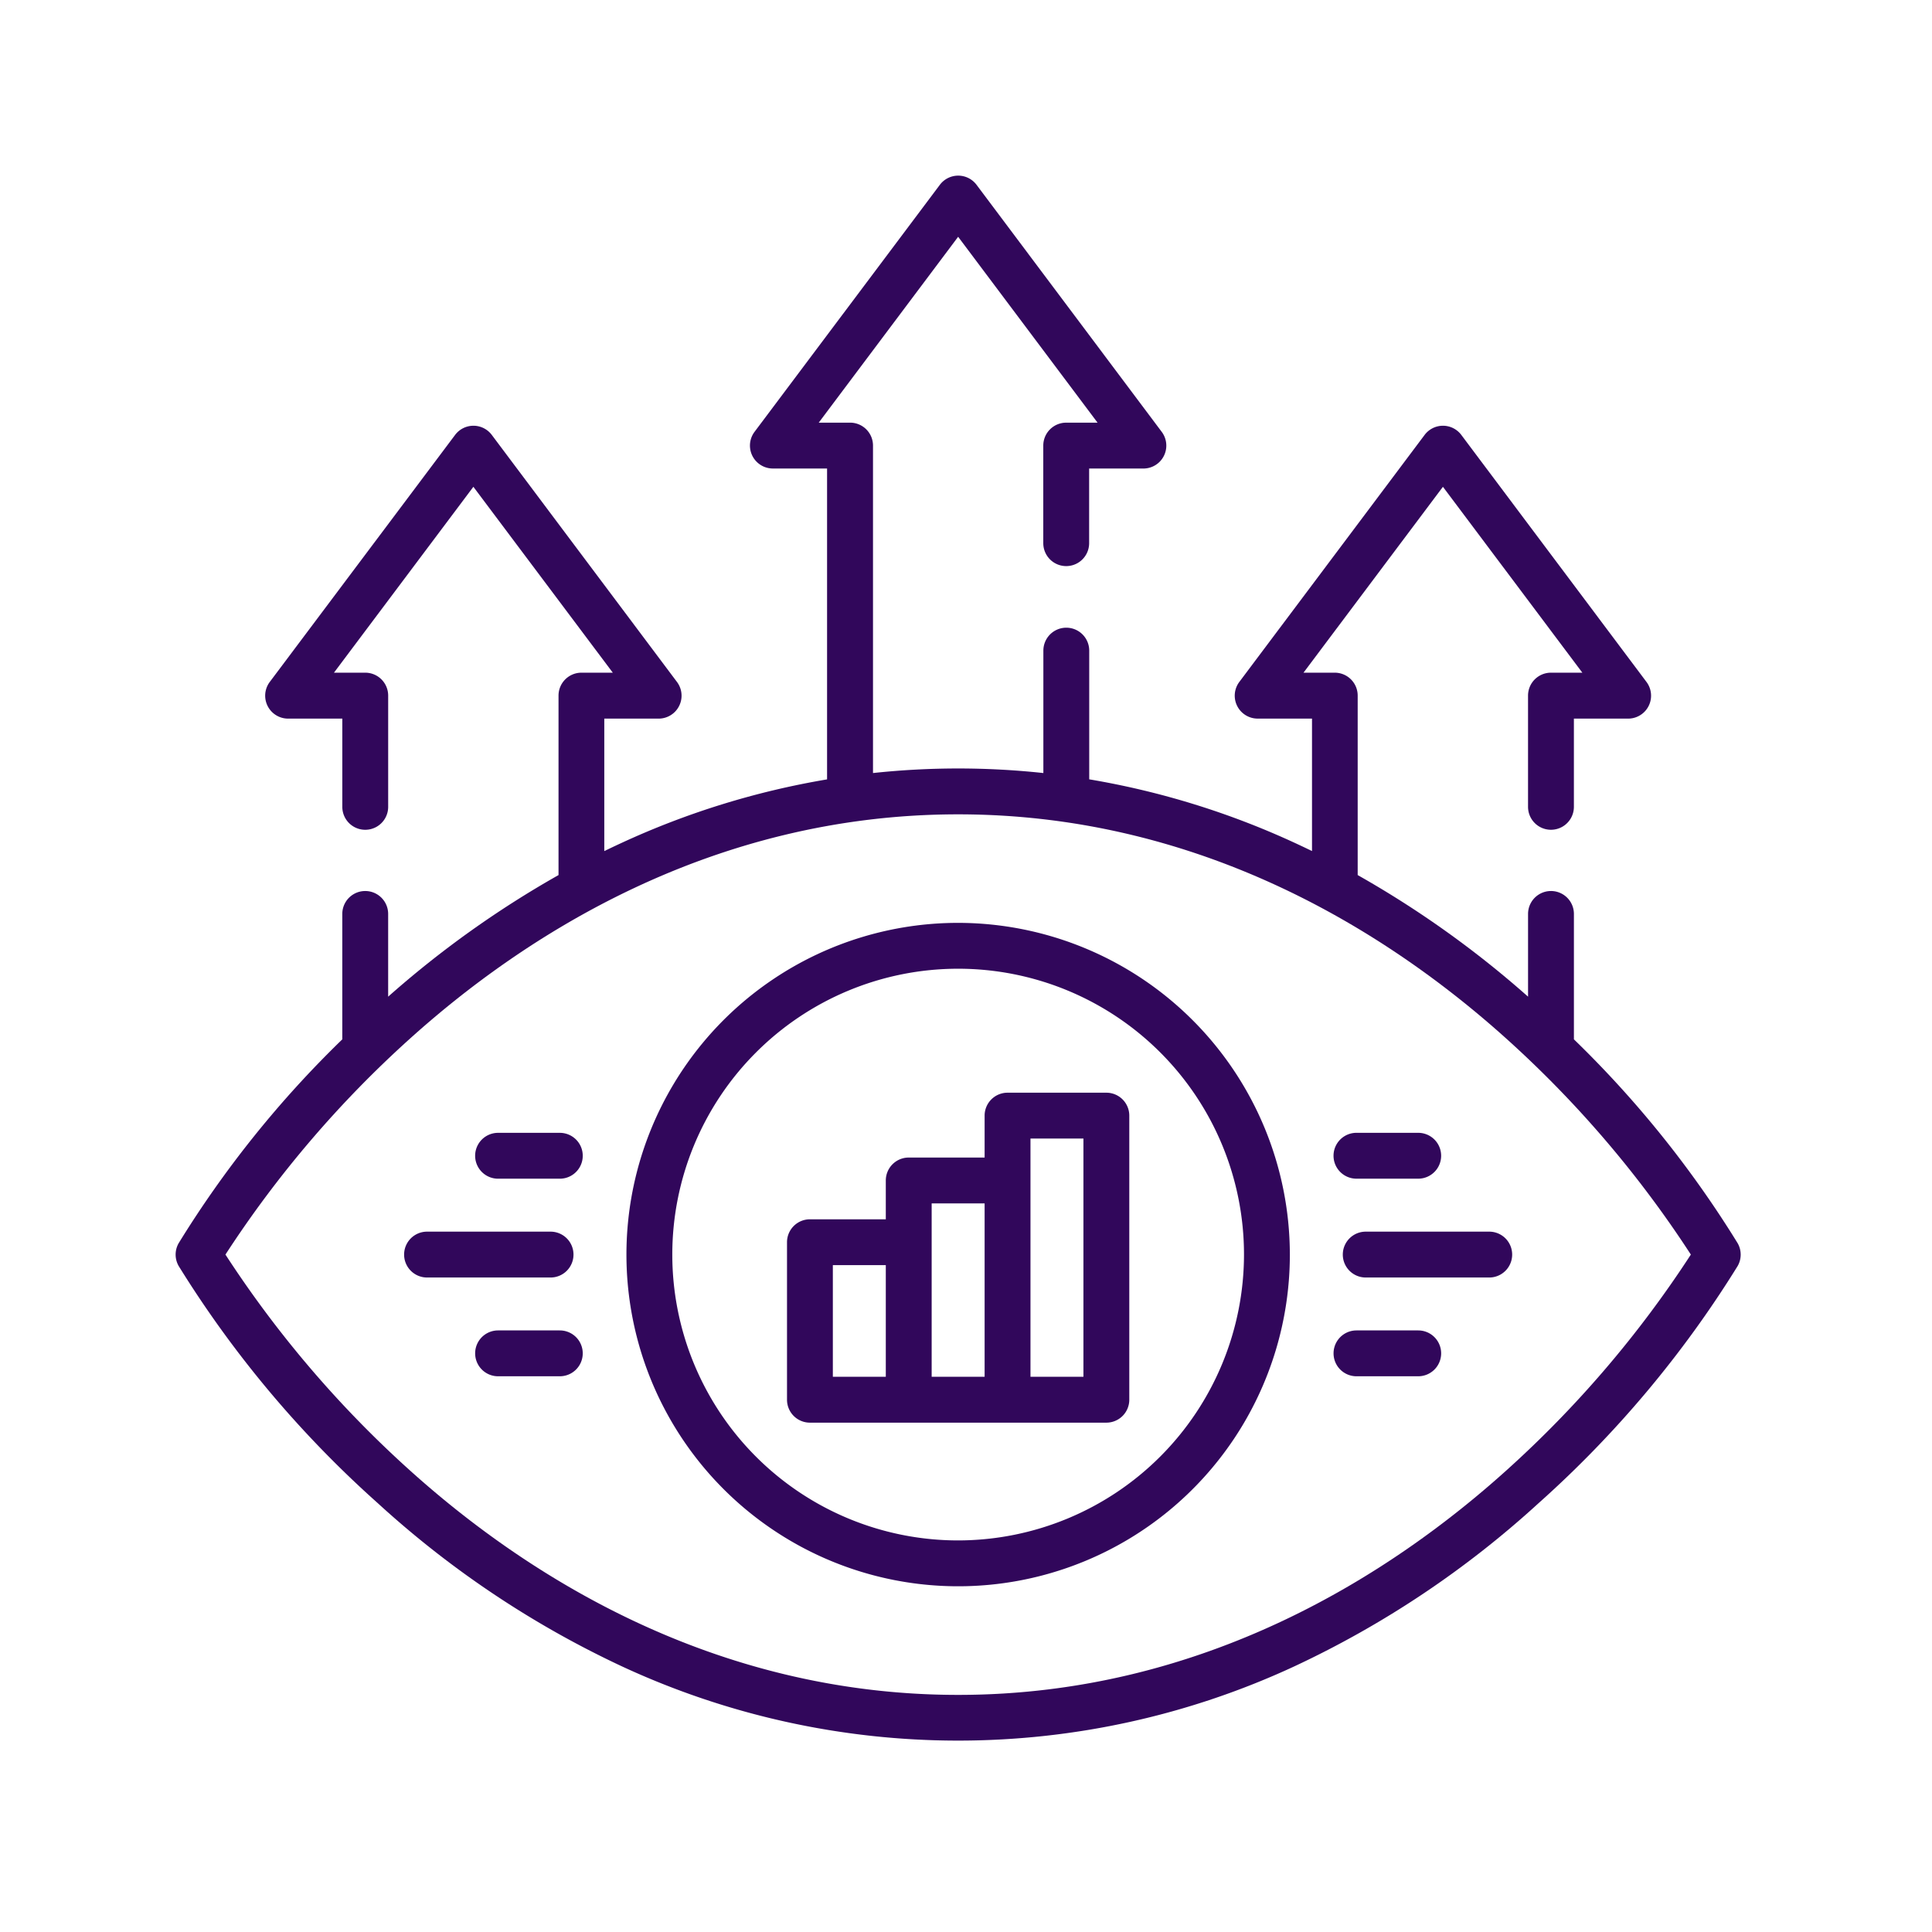 <svg xmlns="http://www.w3.org/2000/svg" width="110" height="110" viewBox="0 0 110 110">
  <g id="vision_icon" data-name="vision icon" transform="translate(4388 878)">
    <g id="vision" transform="translate(-4378 -868)">
      <g id="Group_942" data-name="Group 942" transform="translate(0)">
        <path id="Path_1769" data-name="Path 1769" d="M88.933,60.781a59.848,59.848,0,0,0-9.321-11.605v-7.14a1.305,1.305,0,0,0-2.611,0v4.71a56.681,56.681,0,0,0-9.7-6.923V29.609A1.305,1.305,0,0,0,66,28.3H64.216l7.938-10.584L80.092,28.3H78.307A1.305,1.305,0,0,0,77,29.609v6.329a1.305,1.305,0,1,0,2.611,0V30.915H82.7a1.305,1.305,0,0,0,1.044-2.088L73.2,14.762a1.305,1.305,0,0,0-2.088,0L60.562,28.826a1.305,1.305,0,0,0,1.044,2.088H64.7v7.541q-.485-.236-.973-.461a46.153,46.153,0,0,0-11.711-3.622V27.044a1.305,1.305,0,1,0-2.611,0v6.97a45.352,45.352,0,0,0-9.7,0V15.37A1.305,1.305,0,0,0,38.4,14.064H36.615L44.553,3.481l7.938,10.584H50.706A1.305,1.305,0,0,0,49.4,15.37v5.556a1.305,1.305,0,1,0,2.611,0v-4.25H55.1a1.305,1.305,0,0,0,1.044-2.088L45.6.522a1.305,1.305,0,0,0-2.088,0L32.961,14.586A1.305,1.305,0,0,0,34,16.675h3.09v17.7a46.143,46.143,0,0,0-11.711,3.622q-.488.225-.973.461V30.915H27.5a1.305,1.305,0,0,0,1.044-2.088L18,14.762a1.305,1.305,0,0,0-2.088,0L5.36,28.826A1.305,1.305,0,0,0,6.4,30.915h3.09v5.024a1.305,1.305,0,1,0,2.611,0V29.61A1.305,1.305,0,0,0,10.8,28.3H9.014l7.938-10.584L24.89,28.3H23.105A1.305,1.305,0,0,0,21.8,29.61V39.823a56.69,56.69,0,0,0-9.7,6.923v-4.71a1.305,1.305,0,1,0-2.611,0v7.14A59.851,59.851,0,0,0,.173,60.781a1.305,1.305,0,0,0,0,1.3,61.372,61.372,0,0,0,11.333,13.5,55.23,55.23,0,0,0,13.877,9.282,45.457,45.457,0,0,0,38.339,0A55.226,55.226,0,0,0,77.6,75.584a61.371,61.371,0,0,0,11.333-13.5A1.305,1.305,0,0,0,88.933,60.781ZM75.788,73.7C69.312,79.538,58.635,86.5,44.553,86.5S19.795,79.538,13.318,73.7A61.861,61.861,0,0,1,2.836,61.43,61.88,61.88,0,0,1,13.318,49.157c6.476-5.836,17.153-12.792,31.235-12.792s24.759,6.957,31.235,12.792A61.857,61.857,0,0,1,86.27,61.43,61.872,61.872,0,0,1,75.788,73.7Z" transform="translate(0)" fill="#31075b"/>
        <path id="Path_1770" data-name="Path 1770" d="M166.37,244.459a18.886,18.886,0,1,0,18.886,18.885A18.907,18.907,0,0,0,166.37,244.459Zm0,35.161a16.275,16.275,0,1,1,16.275-16.275A16.293,16.293,0,0,1,166.37,279.62Z" transform="translate(-121.817 -201.915)" fill="#31075b"/>
        <path id="Path_1771" data-name="Path 1771" d="M218.194,300.019h-5.626a1.305,1.305,0,0,0-1.305,1.305v2.387h-4.321a1.305,1.305,0,0,0-1.305,1.305v2.211h-4.32a1.305,1.305,0,0,0-1.305,1.305V317.5a1.305,1.305,0,0,0,1.305,1.305h16.877A1.305,1.305,0,0,0,219.5,317.5V301.324a1.305,1.305,0,0,0-1.305-1.305Zm-15.572,9.818h3.015v6.356h-3.015Zm5.626-3.516h3.015v9.872h-3.015Zm8.641,9.872h-3.015V302.629h3.015Z" transform="translate(-165.203 -247.805)" fill="#31075b"/>
        <path id="Path_1772" data-name="Path 1772" d="M390.179,345.476h-7.032a1.305,1.305,0,1,0,0,2.611h7.032a1.305,1.305,0,1,0,0-2.611Z" transform="translate(-315.388 -285.351)" fill="#31075b"/>
        <path id="Path_1773" data-name="Path 1773" d="M383.632,377.8h-3.516a1.305,1.305,0,1,0,0,2.61h3.516a1.305,1.305,0,0,0,0-2.61Z" transform="translate(-312.884 -312.051)" fill="#31075b"/>
        <path id="Path_1774" data-name="Path 1774" d="M380.115,315.76h3.516a1.305,1.305,0,0,0,0-2.611h-3.516a1.305,1.305,0,1,0,0,2.611Z" transform="translate(-312.884 -258.651)" fill="#31075b"/>
        <path id="Path_1775" data-name="Path 1775" d="M84.395,346.781a1.305,1.305,0,0,0-1.305-1.305H76.057a1.305,1.305,0,1,0,0,2.611h7.032A1.305,1.305,0,0,0,84.395,346.781Z" transform="translate(-61.743 -285.351)" fill="#31075b"/>
        <path id="Path_1776" data-name="Path 1776" d="M102.807,377.8H99.291a1.305,1.305,0,1,0,0,2.61h3.516a1.305,1.305,0,1,0,0-2.61Z" transform="translate(-80.933 -312.051)" fill="#31075b"/>
        <path id="Path_1777" data-name="Path 1777" d="M102.807,313.15H99.291a1.305,1.305,0,1,0,0,2.611h3.516a1.305,1.305,0,1,0,0-2.611Z" transform="translate(-80.933 -258.651)" fill="#31075b"/>
      </g>
    </g>
    <rect id="Rectangle_1071" data-name="Rectangle 1071" width="110" height="110" transform="translate(-4388 -878)" fill="none"/>
  </g>
</svg>
